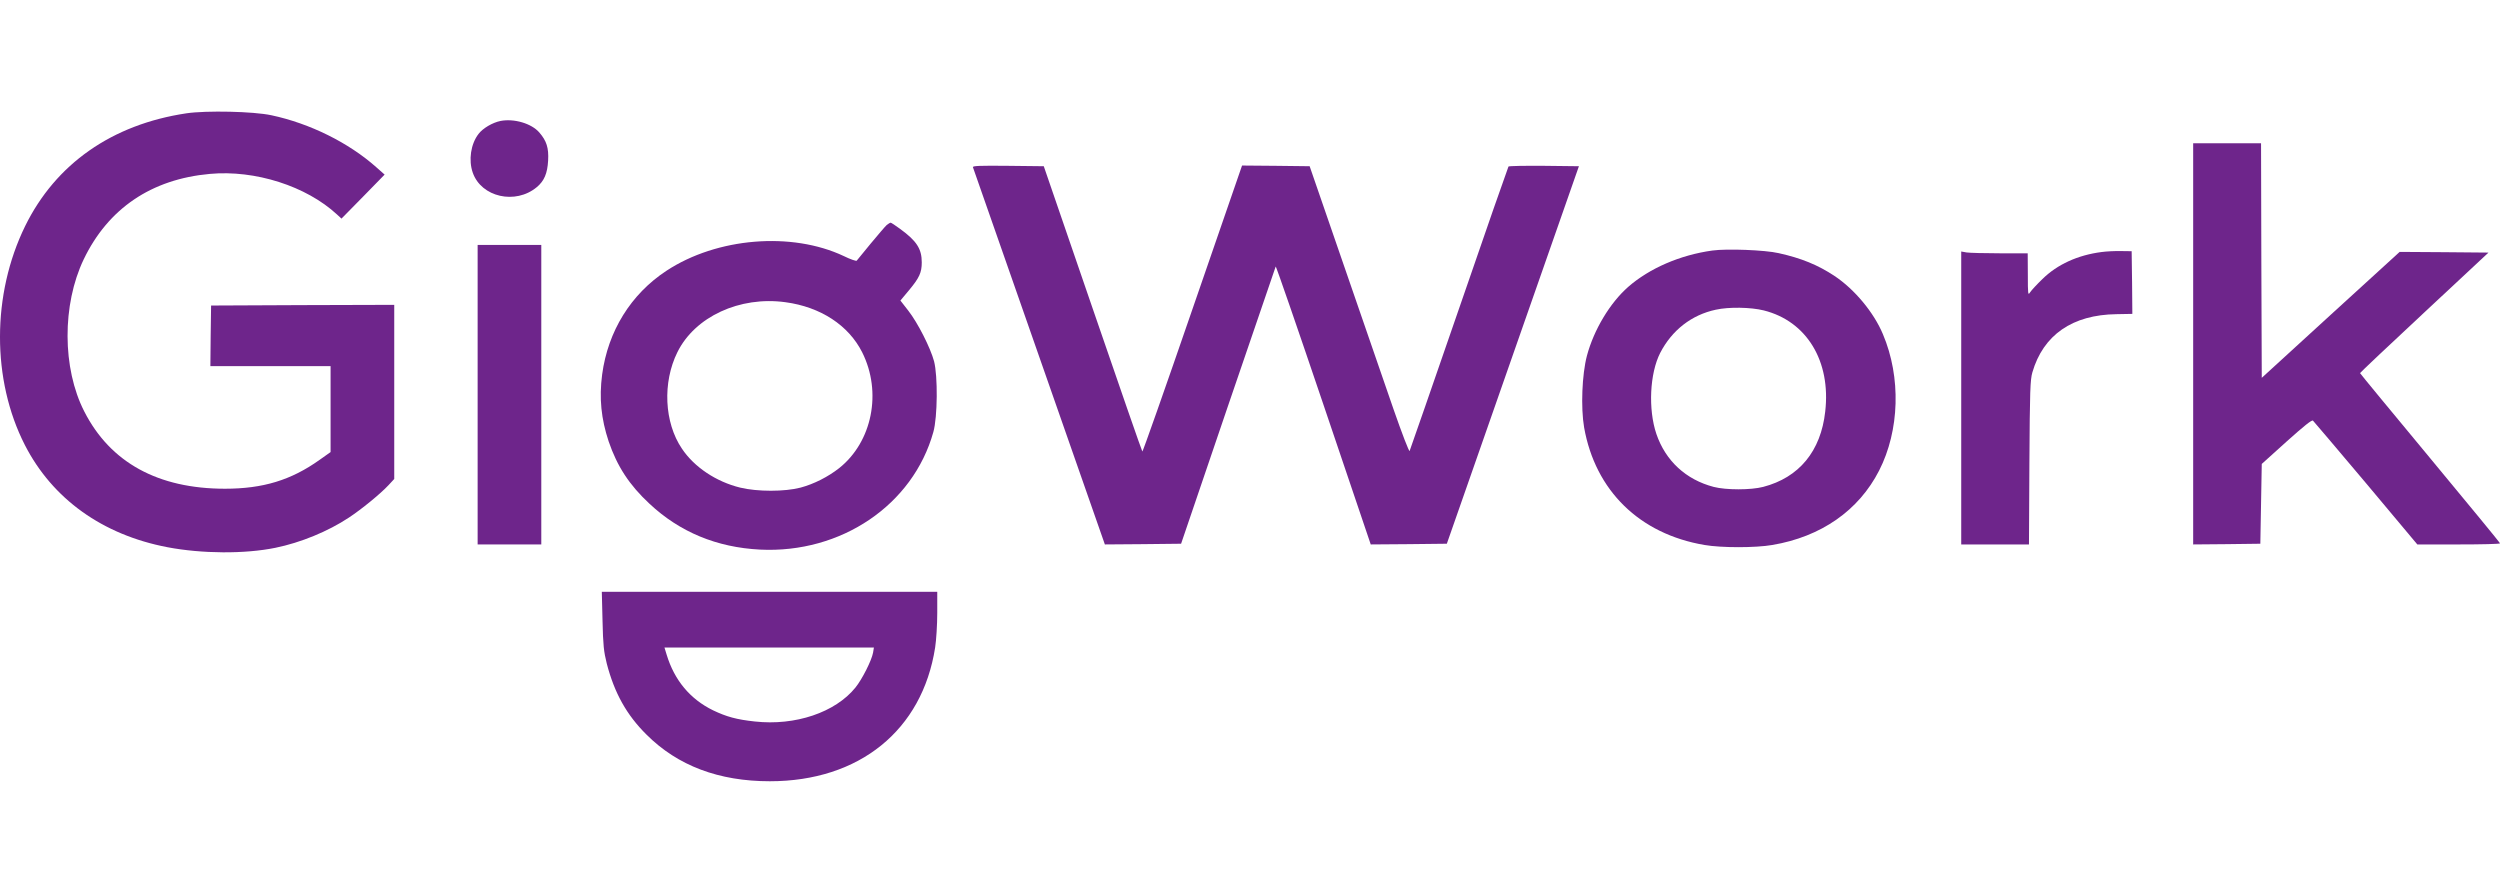 <?xml version="1.0" encoding="UTF-8"?> <svg xmlns="http://www.w3.org/2000/svg" width="112" height="40" viewBox="0 0 112 40" fill="none"><path d="M8.354 5.076C5.016 5.575 2.494 7.342 1.125 10.131C-0.37 13.183 -0.376 17.021 1.113 19.935C2.348 22.35 4.591 23.96 7.505 24.516C9.045 24.809 10.971 24.822 12.34 24.541C13.467 24.31 14.69 23.811 15.634 23.186C16.192 22.818 17.034 22.132 17.402 21.739L17.662 21.458V13.657L13.562 13.669L9.457 13.688L9.438 15.043L9.425 16.403H14.81V20.253L14.316 20.603C13.037 21.514 11.776 21.895 10.078 21.895C7.081 21.895 4.939 20.721 3.774 18.431C2.785 16.497 2.779 13.651 3.748 11.623C4.844 9.339 6.783 8.028 9.4 7.791C11.427 7.604 13.721 8.334 15.102 9.613L15.298 9.794L16.268 8.808L17.231 7.822L16.857 7.491C15.621 6.393 13.886 5.532 12.162 5.164C11.351 4.989 9.248 4.945 8.354 5.076Z" fill="#6E258B"></path><path d="M22.421 5.419C22.06 5.494 21.636 5.743 21.439 5.999C21.091 6.448 20.983 7.172 21.179 7.734C21.56 8.832 23.093 9.182 24.049 8.383C24.379 8.108 24.525 7.771 24.556 7.191C24.588 6.629 24.487 6.311 24.163 5.937C23.815 5.531 23.029 5.3 22.421 5.419Z" fill="#6E258B"></path><path d="M98.254 15.404V24.391L99.762 24.378L101.263 24.359L101.295 22.568L101.327 20.784L102.435 19.785C103.215 19.086 103.563 18.805 103.62 18.843C103.658 18.88 104.729 20.141 105.996 21.645L108.296 24.391H110.152C111.166 24.391 112.002 24.372 112.002 24.341C112.002 24.316 110.589 22.6 108.866 20.521C107.143 18.443 105.73 16.733 105.73 16.715C105.73 16.696 107.023 15.473 108.606 14L111.483 11.316L109.493 11.298L107.504 11.285L104.412 14.106L101.327 16.927L101.308 11.672L101.295 6.418H99.775H98.254V15.404Z" fill="#6E258B"></path><path d="M43.587 7.491C43.606 7.535 44.943 11.354 46.558 15.985L49.498 24.391L51.202 24.378L52.913 24.359L55.016 18.181C56.176 14.78 57.139 11.972 57.151 11.941C57.164 11.903 58.127 14.693 59.293 18.137L61.409 24.391L63.113 24.378L64.818 24.359L67.776 15.903L70.735 7.447L69.183 7.429C68.328 7.422 67.605 7.435 67.58 7.46C67.561 7.491 66.56 10.343 65.369 13.813C64.171 17.276 63.177 20.153 63.151 20.203C63.126 20.247 62.816 19.442 62.429 18.331C62.055 17.251 61.061 14.362 60.212 11.909L58.672 7.447L57.158 7.429L55.644 7.416L53.426 13.838C52.21 17.37 51.196 20.247 51.177 20.228C51.158 20.216 50.157 17.332 48.953 13.825L46.761 7.447L45.158 7.429C43.891 7.416 43.568 7.429 43.587 7.491Z" fill="#6E258B"></path><path d="M39.724 10.082C39.654 10.144 39.337 10.518 39.008 10.912C38.684 11.305 38.406 11.654 38.38 11.679C38.355 11.704 38.095 11.617 37.804 11.473C35.466 10.369 32.121 10.643 29.859 12.129C28.262 13.177 27.236 14.837 26.976 16.778C26.837 17.839 26.932 18.762 27.267 19.773C27.648 20.89 28.192 21.727 29.099 22.569C30.454 23.836 32.108 24.523 34.047 24.622C37.677 24.803 40.902 22.625 41.814 19.355C42.004 18.681 42.017 16.846 41.846 16.185C41.681 15.573 41.117 14.463 40.693 13.92L40.338 13.464L40.724 13.002C41.187 12.447 41.295 12.21 41.295 11.754C41.295 11.149 41.067 10.793 40.319 10.25C40.116 10.1 39.926 9.976 39.901 9.976C39.876 9.976 39.793 10.025 39.724 10.082ZM35.187 13.539C36.765 13.751 38.019 14.575 38.627 15.786C39.521 17.57 39.077 19.792 37.595 20.972C37.094 21.365 36.467 21.683 35.865 21.845C35.149 22.032 33.933 22.032 33.16 21.845C32.089 21.583 31.101 20.928 30.549 20.098C29.757 18.931 29.675 17.134 30.347 15.779C31.132 14.188 33.141 13.258 35.187 13.539Z" fill="#6E258B"></path><path d="M21.398 17.682V24.391H22.824H24.25V17.682V10.973H22.824H21.398V17.682Z" fill="#6E258B"></path><path d="M76.721 11.223C75.27 11.422 73.895 12.021 72.945 12.851C72.127 13.569 71.405 14.774 71.095 15.934C70.873 16.771 70.816 18.262 70.968 19.148C71.469 21.982 73.452 23.922 76.36 24.415C77.114 24.546 78.647 24.546 79.401 24.415C81.587 24.047 83.272 22.868 84.184 21.083C85.103 19.286 85.173 16.902 84.355 14.973C83.95 14 83.082 12.958 82.189 12.365C81.447 11.872 80.7 11.566 79.686 11.341C79.065 11.198 77.367 11.135 76.721 11.223ZM79.014 13.906C80.94 14.387 82.03 16.178 81.77 18.437C81.574 20.215 80.598 21.395 78.989 21.813C78.438 21.957 77.323 21.957 76.772 21.813C75.53 21.488 74.617 20.646 74.206 19.442C73.832 18.337 73.908 16.727 74.377 15.81C74.903 14.792 75.783 14.106 76.867 13.875C77.456 13.744 78.438 13.763 79.014 13.906Z" fill="#6E258B"></path><path d="M94.142 11.292C93.084 11.429 92.165 11.847 91.5 12.502C91.253 12.739 91.006 13.008 90.949 13.095C90.854 13.245 90.847 13.201 90.847 12.296L90.841 11.348H89.593C88.902 11.348 88.231 11.329 88.104 11.31L87.863 11.267V17.832V24.391H89.377H90.898L90.917 20.721C90.936 17.482 90.955 17.014 91.05 16.683C91.538 15.005 92.843 14.1 94.82 14.075L95.529 14.062L95.517 12.658L95.498 11.254L95.023 11.248C94.763 11.242 94.364 11.26 94.142 11.292Z" fill="#6E258B"></path><path d="M26.993 27.805C27.018 28.915 27.05 29.19 27.183 29.727C27.525 31.043 28.07 32.029 28.969 32.916C30.363 34.307 32.207 35 34.488 35C38.498 35 41.318 32.716 41.894 29.009C41.945 28.684 41.989 27.985 41.989 27.461V26.513H34.475H26.961L26.993 27.805ZM39.113 29.24C39.049 29.589 38.625 30.432 38.321 30.806C37.421 31.917 35.628 32.523 33.816 32.323C32.999 32.235 32.549 32.111 31.947 31.823C30.921 31.324 30.211 30.476 29.863 29.321L29.768 29.009H34.462H39.151L39.113 29.24Z" fill="#6E258B"></path></svg> 